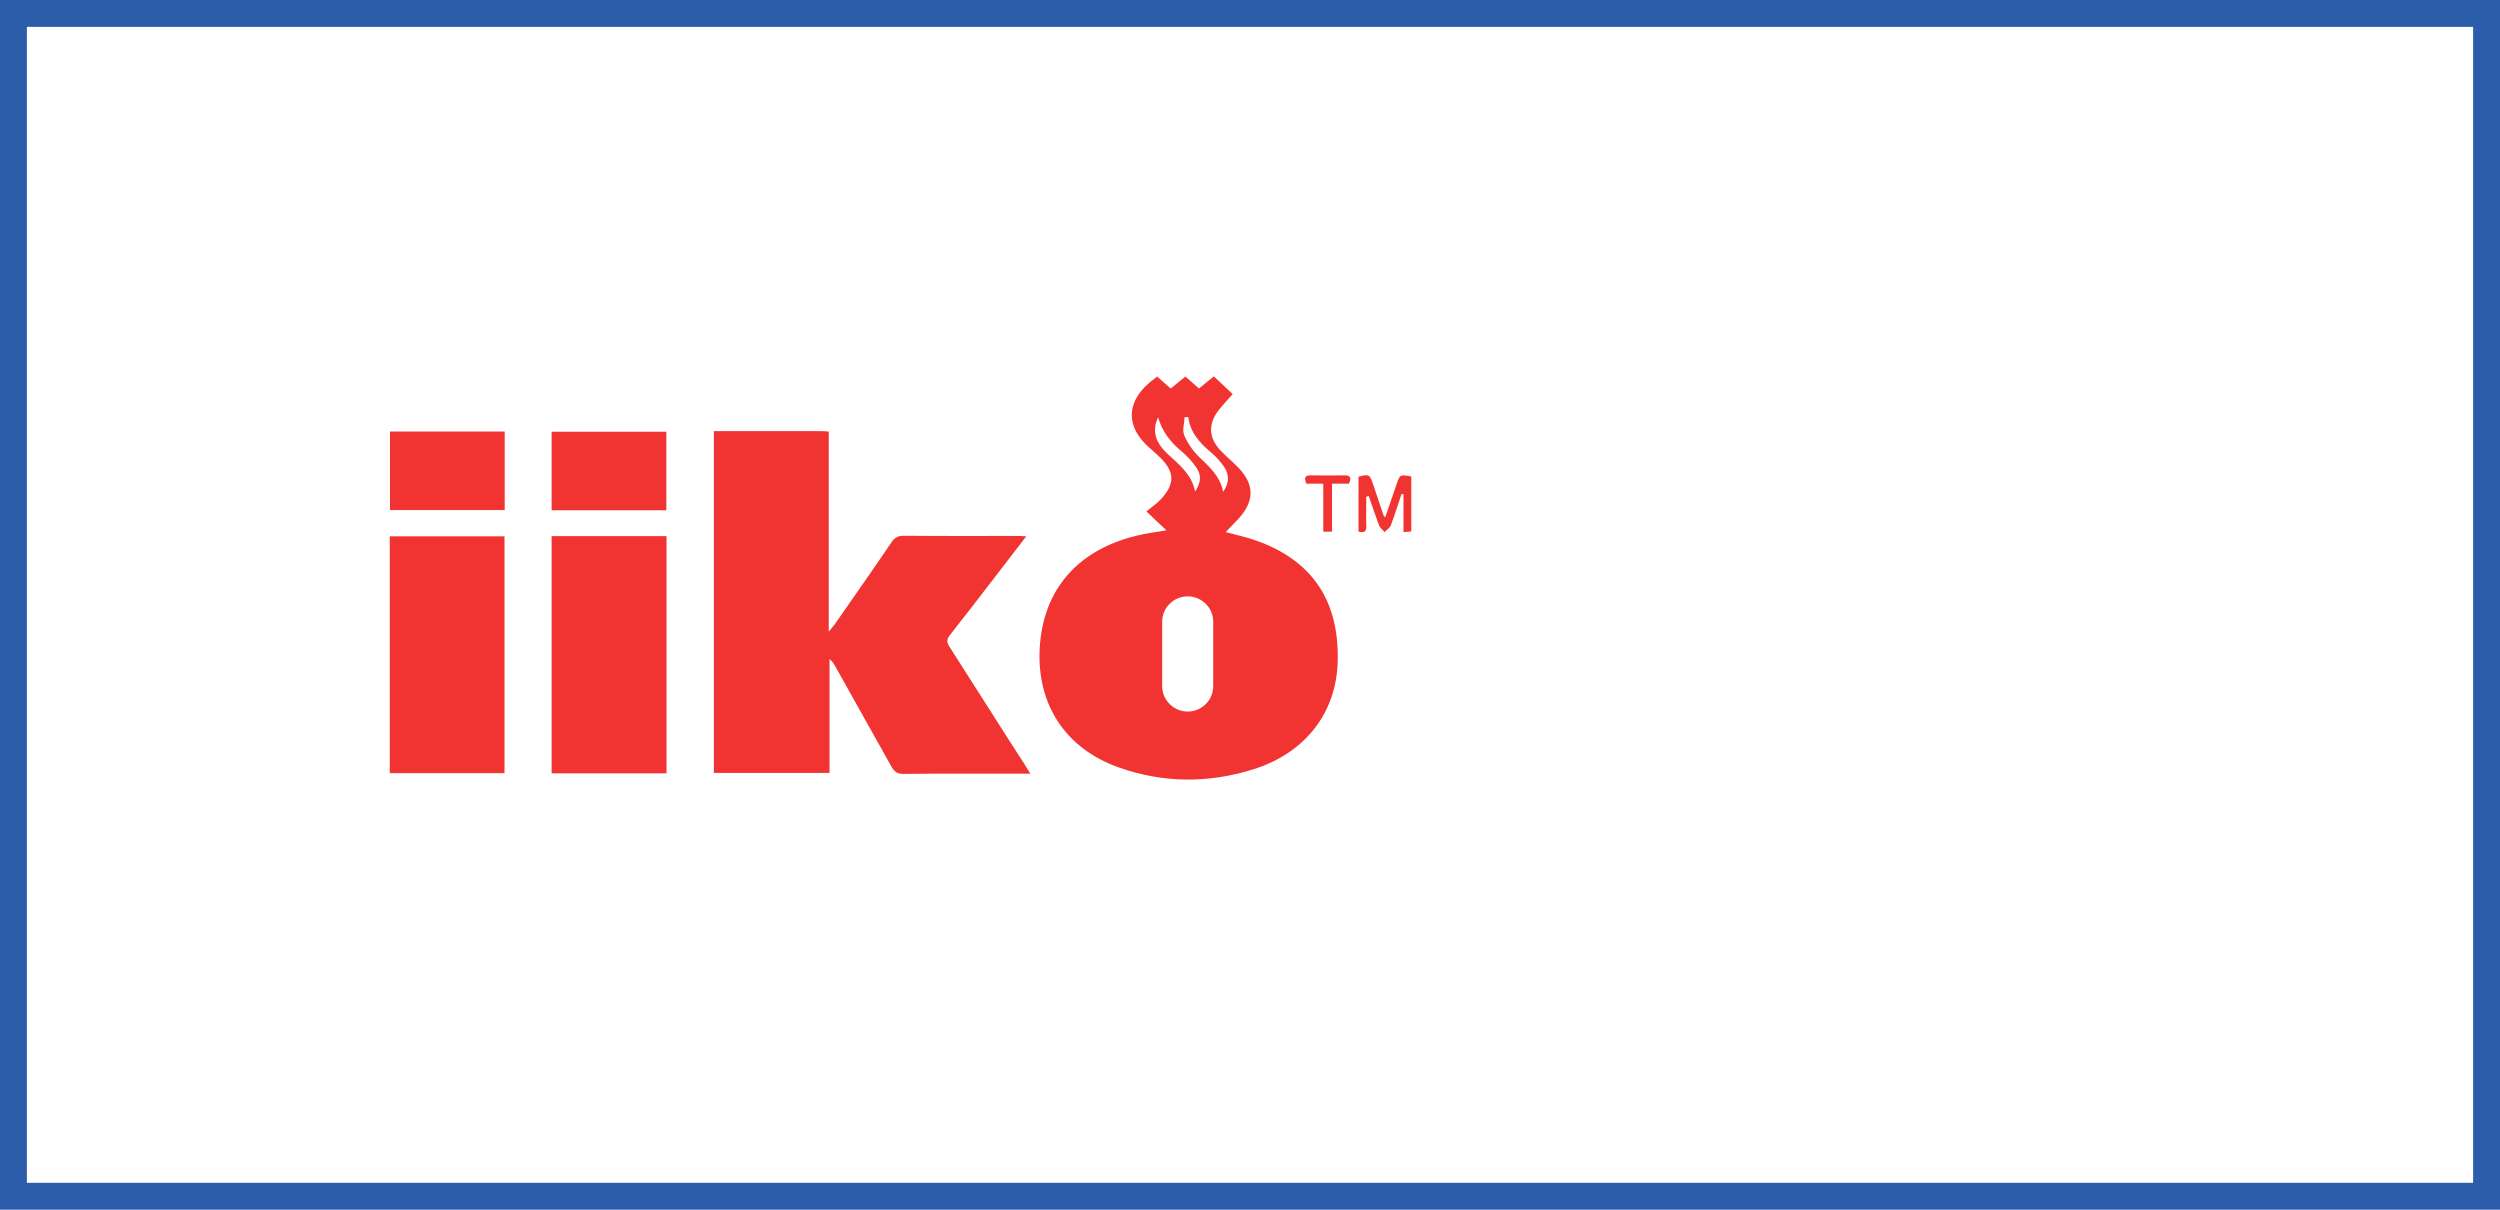 <?xml version="1.0" encoding="UTF-8"?> <svg xmlns="http://www.w3.org/2000/svg" width="186" height="90" viewBox="0 0 186 90" fill="none"> <path d="M70.63 48.101C70.427 47.785 70.427 47.57 70.659 47.268C71.818 45.804 72.948 44.325 74.078 42.86C74.817 41.898 75.556 40.936 76.353 39.903C76.064 39.888 75.89 39.874 75.716 39.874C72.89 39.874 70.079 39.888 67.254 39.86C66.819 39.86 66.558 39.989 66.326 40.348C64.935 42.401 63.515 44.425 62.095 46.464C61.994 46.593 61.892 46.723 61.66 46.995C61.66 41.927 61.66 37.031 61.66 32.106C61.429 32.092 61.284 32.078 61.124 32.078C58.473 32.078 55.806 32.078 53.111 32.078C53.111 40.606 53.111 49.063 53.111 57.505C55.995 57.505 58.82 57.505 61.718 57.505C61.718 54.648 61.718 51.834 61.718 49.034C61.921 49.192 62.023 49.364 62.124 49.537C63.515 52.035 64.921 54.519 66.312 57.017C66.529 57.405 66.761 57.592 67.239 57.577C70.123 57.548 73.006 57.563 75.89 57.563C76.107 57.563 76.31 57.563 76.658 57.563C76.469 57.247 76.339 57.046 76.223 56.859C74.339 53.945 72.499 51.016 70.63 48.101Z" fill="#F13331"></path> <path d="M93.538 40.247C92.799 39.974 92.017 39.816 91.191 39.587C91.539 39.214 91.886 38.883 92.205 38.524C93.335 37.246 93.321 36.04 92.147 34.806C91.727 34.375 91.263 33.987 90.843 33.556C89.901 32.58 89.858 31.503 90.727 30.441C91.031 30.067 91.35 29.723 91.713 29.321C91.292 28.933 90.814 28.474 90.307 28C89.93 28.316 89.568 28.603 89.206 28.904C88.858 28.603 88.539 28.316 88.192 28.014C87.815 28.33 87.481 28.603 87.105 28.904C86.771 28.617 86.438 28.33 86.09 28.014C85.888 28.172 85.699 28.316 85.511 28.474C83.772 29.967 83.772 31.762 85.482 33.284C85.772 33.542 86.061 33.786 86.322 34.045C87.394 35.107 87.424 35.997 86.395 37.117C86.076 37.462 85.67 37.735 85.293 38.05C85.859 38.596 86.279 38.984 86.786 39.458C86.105 39.572 85.554 39.644 85.004 39.759C80.323 40.721 77.585 43.765 77.353 48.259C77.136 52.423 79.28 55.696 83.25 57.103C86.54 58.266 89.901 58.281 93.219 57.247C97.132 56.026 99.45 52.997 99.523 49.178C99.639 44.712 97.639 41.726 93.538 40.247ZM86.887 33.786C86.25 33.197 85.786 32.508 85.975 31.575C86.018 31.389 86.09 31.216 86.163 31.044C86.482 32.135 87.09 32.91 87.916 33.585C88.322 33.93 88.699 34.332 89.003 34.777C89.409 35.351 89.351 35.911 88.916 36.572C88.67 35.294 87.728 34.576 86.887 33.786ZM90.263 51.059C90.263 52.093 89.409 52.94 88.365 52.94C87.322 52.94 86.467 52.093 86.467 51.059V46.249C86.467 45.215 87.322 44.368 88.365 44.368C89.409 44.368 90.263 45.215 90.263 46.249V51.059ZM89.191 33.973C88.742 33.528 88.351 32.968 88.105 32.379C87.945 32.006 88.119 31.489 88.133 31.044C88.22 31.044 88.322 31.029 88.409 31.029C88.554 32.221 89.307 32.996 90.162 33.714C90.51 34.002 90.814 34.361 91.075 34.734C91.452 35.308 91.481 35.911 91.002 36.586C90.771 35.409 89.959 34.719 89.191 33.973Z" fill="#F13331"></path> <path d="M29 57.519C31.898 57.519 34.724 57.519 37.535 57.519C37.535 51.604 37.535 45.746 37.535 39.902C34.666 39.902 31.84 39.902 29 39.902C29 45.789 29 51.633 29 57.519Z" fill="#F13331"></path> <path d="M41.041 57.534C43.896 57.534 46.736 57.534 49.59 57.534C49.59 51.633 49.59 45.775 49.59 39.888C46.721 39.888 43.896 39.888 41.041 39.888C41.041 45.789 41.041 51.647 41.041 57.534Z" fill="#F13331"></path> <path d="M29.015 37.95C31.884 37.95 34.709 37.95 37.549 37.95C37.549 35.983 37.549 34.059 37.549 32.106C34.695 32.106 31.884 32.106 29.015 32.106C29.015 34.088 29.015 36.012 29.015 37.95Z" fill="#F13331"></path> <path d="M49.576 32.121C46.707 32.121 43.881 32.121 41.041 32.121C41.041 34.088 41.041 36.012 41.041 37.965C43.896 37.965 46.707 37.965 49.576 37.965C49.576 35.983 49.576 34.059 49.576 32.121Z" fill="#F13331"></path> <path d="M103.899 36.041C103.623 36.845 103.348 37.634 103.058 38.496C102.971 38.381 102.928 38.352 102.928 38.324C102.667 37.548 102.406 36.773 102.146 35.998C101.899 35.294 101.856 35.265 101.073 35.466C101.073 36.83 101.073 38.194 101.073 39.544C101.508 39.673 101.667 39.544 101.653 39.128C101.624 38.395 101.653 37.678 101.653 36.945C101.711 36.931 101.783 36.931 101.841 36.916C102.088 37.649 102.334 38.381 102.609 39.099C102.682 39.285 102.884 39.429 103.015 39.587C103.174 39.415 103.406 39.285 103.479 39.084C103.768 38.309 104.015 37.534 104.276 36.744C104.319 36.759 104.377 36.759 104.42 36.773C104.42 37.692 104.42 38.625 104.42 39.587C104.652 39.573 104.826 39.558 105 39.544C105 38.137 105 36.787 105 35.452C104.16 35.294 104.16 35.294 103.899 36.041Z" fill="#F13331"></path> <path d="M100.045 35.366C99.204 35.38 98.349 35.38 97.509 35.366C97.031 35.366 97.045 35.595 97.19 35.983C97.596 35.983 98.001 35.983 98.451 35.983C98.451 37.203 98.451 38.367 98.451 39.558C98.683 39.558 98.856 39.558 99.103 39.558C99.103 38.367 99.103 37.189 99.103 35.983C99.566 35.983 99.972 35.983 100.363 35.983C100.537 35.595 100.523 35.366 100.045 35.366Z" fill="#F13331"></path> <rect x="1" y="1" width="184" height="88" stroke="#2C5DAA" stroke-width="2"></rect> </svg> 